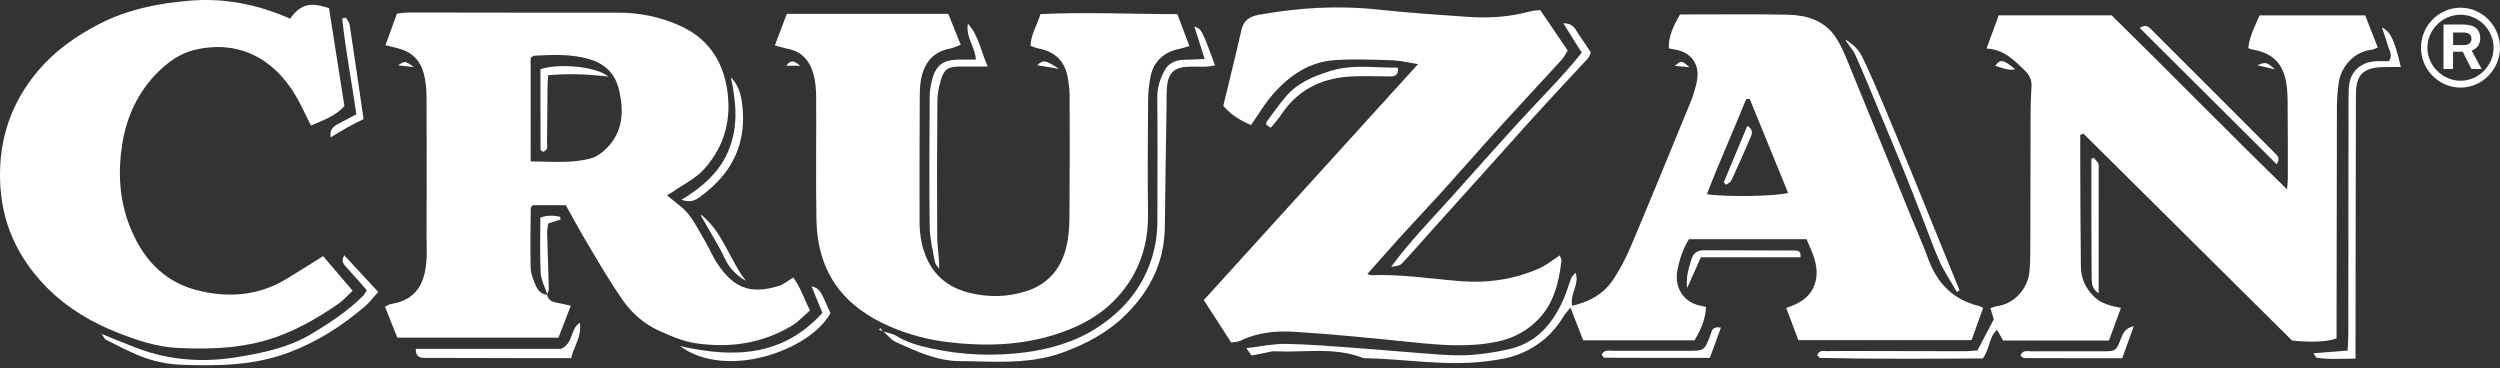 <svg width="129" height="19" viewBox="0 0 129 19" fill="none" xmlns="http://www.w3.org/2000/svg">
<rect x="0" y="0" width="129" height="19" fill="#333333" stroke="none"/>
<path d="M28.236 15.201C28.276 15.482 28.471 15.573 28.719 15.616C28.939 15.653 29.156 15.712 29.452 15.777C29.225 16.369 29.025 16.89 28.817 17.424C26.03 17.424 23.299 17.424 20.501 17.424C20.294 16.901 20.086 16.382 19.866 15.828C19.993 15.767 20.076 15.699 20.17 15.686C21.601 15.474 21.923 14.45 22.003 13.483C22.034 13.107 22.011 12.725 22.011 12.345C22.014 9.902 22.021 7.456 22.011 5.013C22.009 4.595 21.968 4.168 21.859 3.768C21.705 3.197 21.341 2.762 20.759 2.562C20.504 2.473 20.235 2.423 19.892 2.332C20.086 1.793 20.276 1.272 20.481 0.703C20.691 0.682 20.896 0.645 21.098 0.645C24.702 0.647 28.304 0.66 31.908 0.655C33.024 0.652 34.086 0.877 35.093 1.33C36.456 1.947 37.245 3.027 37.501 4.502C37.779 6.098 37.404 7.537 36.332 8.728C35.895 9.214 35.255 9.517 34.706 9.902C34.625 9.96 34.536 10.006 34.415 10.079C34.673 10.286 34.893 10.466 35.115 10.643C35.712 11.118 35.996 11.814 36.378 12.439C36.608 12.816 36.767 13.233 37.013 13.597C37.85 14.849 38.692 15.213 40.197 14.751C40.447 14.675 40.66 14.482 40.928 14.321C41.312 14.819 41.479 15.406 41.795 16.015C41.489 16.278 41.209 16.597 40.862 16.804C39.342 17.718 37.695 17.965 35.945 17.718C35.242 17.616 34.615 17.341 33.99 17.057C33.251 16.721 32.627 16.182 32.169 15.535C31.478 14.561 30.881 13.516 30.267 12.489C29.89 11.862 29.546 11.212 29.194 10.587C28.567 10.587 28.011 10.587 27.485 10.587C27.429 10.668 27.386 10.704 27.386 10.736C27.378 11.766 27.355 12.798 27.383 13.827C27.391 14.131 27.517 14.444 27.644 14.73C27.753 14.978 27.93 15.203 28.253 15.208L28.236 15.201ZM27.383 8.329C28.466 8.331 29.495 8.447 30.5 8.169C30.803 8.086 31.094 7.858 31.322 7.628C32.166 6.768 32.197 5.701 31.936 4.618C31.752 3.842 31.268 3.316 30.449 3.065C29.493 2.774 28.537 2.825 27.57 2.873C27.517 2.875 27.464 2.934 27.381 2.987C27.383 4.717 27.383 6.459 27.383 8.329Z" fill="white"/>
<path d="M107.341 6.961C107.341 7.462 107.339 7.965 107.341 8.466C107.349 10.234 107.352 12.002 107.374 13.77C107.382 14.385 107.62 14.896 108.083 15.333C108.348 15.584 108.639 15.69 108.958 15.783C109.094 15.824 109.236 15.841 109.441 15.882C109.226 16.469 109.029 17.012 108.824 17.572C106.975 17.572 105.171 17.572 103.363 17.572C103.257 17.387 103.163 17.225 103.044 17.018C102.619 17.405 102.68 17.996 102.313 18.495C99.564 18.512 96.749 18.53 93.933 18.469C93.875 18.469 93.817 18.376 93.767 18.33C93.87 18.047 94.09 18.12 94.262 18.118C94.958 18.108 95.653 18.11 96.349 18.113C98.013 18.115 99.678 18.123 101.342 18.123C101.59 18.123 101.835 18.095 102.035 18.082C102.326 17.531 102.584 17.043 102.882 16.476C102.849 16.37 102.784 16.153 102.705 15.9C102.849 15.857 102.961 15.806 103.077 15.791C103.937 15.677 104.638 14.883 104.719 14.03C104.749 13.717 104.762 13.401 104.764 13.085C104.772 10.661 104.772 8.241 104.779 5.818C104.782 5.375 104.794 4.932 104.825 4.492C104.848 4.148 104.731 3.875 104.488 3.645C103.94 3.127 103.426 2.555 102.505 2.504C102.731 1.895 102.928 1.351 103.133 0.792C105.09 0.792 107 0.792 108.96 0.792C111.947 3.716 114.889 6.736 118.013 9.771C118.035 9.48 118.053 9.349 118.053 9.215C118.053 7.887 118.053 6.559 118.041 5.233C118.038 4.897 118.023 4.558 117.962 4.227C117.78 3.24 117.251 2.742 116.245 2.56C116.184 2.55 116.128 2.525 116.012 2.489C116.07 1.877 116.351 1.351 116.596 0.795C118.41 0.795 120.195 0.795 122.044 0.795C122.257 1.336 122.469 1.875 122.694 2.454C122.545 2.507 122.457 2.563 122.363 2.57C121.501 2.659 120.795 3.415 120.674 4.288C120.618 4.702 120.585 5.127 120.585 5.545C120.575 9.212 120.572 12.877 120.567 16.545C120.567 16.858 120.567 17.172 120.567 17.463C120.099 17.64 119.239 17.675 118.268 17.569C114.687 14.018 111.098 10.457 107.508 6.898C107.458 6.915 107.4 6.938 107.341 6.961Z" fill="white"/>
<path d="M70.552 14.141C70.654 14.169 70.712 14.2 70.767 14.2C72.31 14.141 73.833 14.387 75.363 14.508C76.762 14.619 78.14 14.419 79.438 13.843C79.795 13.684 80.106 13.423 80.478 13.18C80.513 13.276 80.581 13.367 80.571 13.451C80.437 14.574 80.189 15.649 79.357 16.499C78.78 17.085 78.085 17.452 77.288 17.622C75.846 17.928 74.4 17.816 72.948 17.667C70.919 17.457 68.888 17.255 66.852 17.123C65.891 17.06 64.915 17.136 64.014 17.579C63.888 17.642 63.728 17.637 63.531 17.675C63.071 16.964 62.608 16.248 62.117 15.484C65.792 11.435 69.447 7.411 73.17 3.308C72.675 3.23 72.267 3.126 71.858 3.111C70.869 3.081 69.875 3.035 68.891 3.101C67.558 3.187 66.518 3.903 65.666 4.884C65.259 5.354 64.937 5.903 64.553 6.45C64.017 6.227 63.526 5.936 63.121 5.461C63.438 4.153 63.764 2.848 64.06 1.538C64.171 1.044 64.497 0.847 64.94 0.766C66.981 0.399 69.03 0.268 71.101 0.493C72.649 0.66 74.205 0.764 75.76 0.872C76.838 0.948 77.905 0.875 78.955 0.589C79.112 0.546 79.281 0.544 79.476 0.518C79.944 1.209 80.404 1.884 80.895 2.608C80.789 2.772 80.698 2.959 80.561 3.108C79.511 4.257 78.447 5.39 77.402 6.541C76.4 7.646 75.421 8.772 74.42 9.879C73.729 10.643 73.019 11.389 72.323 12.151C71.734 12.803 71.157 13.463 70.552 14.141Z" fill="white"/>
<path d="M39.984 2.343C40.204 1.761 40.394 1.255 40.599 0.714C43.366 0.714 46.118 0.714 48.933 0.714C49.141 1.232 49.348 1.748 49.573 2.312C49.343 2.396 49.194 2.474 49.039 2.502C48.121 2.667 47.673 3.271 47.519 4.134C47.469 4.422 47.459 4.72 47.459 5.014C47.448 7.141 47.443 9.271 47.448 11.398C47.448 11.775 47.479 12.159 47.56 12.526C47.856 13.874 48.64 14.767 50.016 15.108C51.005 15.354 51.989 15.333 52.947 15.03C54.055 14.678 54.745 13.882 55.019 12.764C55.138 12.278 55.178 11.764 55.183 11.264C55.203 9.157 55.198 7.05 55.193 4.943C55.193 4.629 55.15 4.313 55.097 4.005C54.95 3.167 54.452 2.667 53.612 2.507C53.471 2.479 53.337 2.424 53.177 2.371C53.185 1.781 53.506 1.321 53.691 0.727C56.02 0.615 58.367 0.729 60.753 0.729C60.96 1.28 61.157 1.802 61.372 2.373C61.152 2.436 61.001 2.497 60.844 2.525C60.072 2.669 59.513 3.185 59.367 3.954C59.291 4.343 59.245 4.746 59.243 5.143C59.227 7.103 59.21 9.063 59.238 11.023C59.263 12.807 58.673 14.344 57.422 15.579C56.61 16.378 55.6 16.892 54.495 17.246C52.669 17.83 50.833 17.878 48.946 17.658C47.904 17.536 46.91 17.271 45.971 16.871C43.621 15.872 42.182 14.162 42.129 11.337C42.089 9.21 42.129 7.08 42.114 4.953C42.111 4.558 42.069 4.149 41.96 3.772C41.773 3.132 41.37 2.664 40.672 2.522C40.462 2.484 40.265 2.419 39.984 2.343Z" fill="white"/>
<path d="M81.298 14.072C81.521 14.694 80.979 15.162 81.129 15.777C81.976 15.582 82.704 15.202 83.192 14.494C83.572 13.945 83.885 13.341 84.146 12.724C85.203 10.225 86.23 7.713 87.26 5.201C87.386 4.89 87.477 4.561 87.55 4.235C87.753 3.335 87.277 2.675 86.352 2.543C86.271 2.53 86.192 2.513 86.116 2.498C86.084 2.009 86.245 1.509 86.691 0.745C86.89 0.745 87.121 0.745 87.351 0.745C88.995 0.747 90.639 0.722 92.283 0.76C93.236 0.783 94.142 1.068 94.704 1.896C95.065 2.427 95.29 3.057 95.538 3.658C96.58 6.188 97.607 8.72 98.639 11.252C98.925 11.952 99.236 12.645 99.496 13.356C99.957 14.613 100.776 15.46 102.097 15.784C102.155 15.799 102.208 15.832 102.332 15.885C102.135 16.434 101.94 16.975 101.732 17.552C98.76 17.552 95.819 17.552 92.796 17.552C92.597 17.023 92.392 16.48 92.169 15.89C92.865 15.665 93.434 15.329 93.654 14.621C93.907 13.804 93.545 13.1 93.219 12.344C91.203 12.344 89.189 12.344 87.148 12.344C86.85 12.822 86.673 13.353 86.559 13.912C86.379 14.793 86.842 15.62 87.791 15.784C87.872 15.799 87.953 15.822 88.029 15.84C88.008 16.384 87.826 16.915 87.437 17.562C85.542 17.562 83.635 17.562 81.693 17.562C81.48 17.016 81.278 16.495 81.037 15.873C80.878 16.07 80.767 16.179 80.689 16.31C80.165 17.183 79.467 17.815 78.508 18.225C77.888 18.49 77.276 18.571 76.631 18.65C74.583 18.898 72.554 18.528 70.516 18.485C70.452 18.483 70.384 18.49 70.328 18.468C68.861 17.896 67.329 18.195 65.826 18.129C65.763 18.126 65.697 18.124 65.636 18.134C65.315 18.195 64.994 18.263 64.582 18.346C64.559 18.313 64.471 18.192 64.309 17.967C65.05 17.881 65.692 17.734 66.332 17.744C67.508 17.762 68.684 17.863 69.858 17.947C70.908 18.02 71.955 18.121 73.004 18.197C73.864 18.258 74.729 18.359 75.587 18.331C76.358 18.306 77.137 18.184 77.894 18.01C79.305 17.684 80.137 16.679 80.691 15.41C80.843 15.063 80.941 14.694 81.078 14.342C81.116 14.254 81.202 14.188 81.298 14.072ZM90.282 5.098C90.222 5.105 90.161 5.11 90.1 5.118C89.445 6.754 88.712 8.358 88.077 10.02C88.964 10.174 91.769 10.131 92.265 9.949C91.603 8.33 90.942 6.714 90.282 5.098Z" fill="white"/>
<path d="M14.968 0.963C15.515 0.222 15.975 0.088 16.977 0.419C17.24 2.088 17.505 3.788 17.771 5.473C17.293 6.011 16.665 6.204 16.046 6.479C15.77 5.936 15.535 5.399 15.236 4.901C14.101 2.999 12.264 2.023 10.003 2.584C9.292 2.761 8.696 3.186 8.187 3.684C7.115 4.734 6.513 6.047 6.293 7.521C6.083 8.915 6.164 10.304 6.677 11.629C7.309 13.261 8.382 14.505 10.12 14.963C11.71 15.383 13.291 15.284 14.751 14.411C15.376 14.037 15.988 13.642 16.671 13.215C17.148 13.774 17.657 14.371 18.196 15.001C17.922 15.256 17.715 15.499 17.462 15.674C16.564 16.296 15.639 16.845 14.609 17.257C12.834 17.968 11.002 18.046 9.148 17.952C8.094 17.899 7.094 17.568 6.108 17.181C4.717 16.637 3.457 15.886 2.413 14.831C0.893 13.293 0.05 11.452 0.002 9.241C-0.043 7.114 0.604 5.258 1.962 3.654C2.825 2.637 3.892 1.873 5.089 1.254C6.563 0.487 8.142 0.176 9.755 0.037C11.543 -0.117 13.271 0.212 14.968 0.963Z" fill="white"/>
<path d="M45.552 17.097C45.787 17.173 46.05 17.206 46.255 17.333C46.804 17.672 47.406 17.838 48.023 17.973C49.619 18.319 51.217 18.395 52.846 18.188C54.205 18.013 55.489 17.644 56.628 16.898C57.935 16.043 58.917 14.912 59.415 13.377C59.627 12.719 59.721 12.074 59.721 11.399C59.721 9.272 59.739 7.144 59.716 5.02C59.711 4.509 59.868 4.059 60.09 3.639C60.282 3.277 60.652 3.09 61.087 3.085C61.416 3.082 61.747 3.06 62.162 3.042C61.972 2.445 61.805 1.924 61.631 1.373C62 1.494 62 1.494 62.698 3.373C62.534 3.396 62.379 3.434 62.225 3.439C61.909 3.449 61.593 3.429 61.277 3.444C60.604 3.472 60.282 3.77 60.219 4.451C60.186 4.785 60.199 5.124 60.194 5.46C60.164 7.544 60.126 9.626 60.105 11.71C60.085 13.513 59.354 14.99 58.092 16.237C57.166 17.151 56.074 17.737 54.847 18.185C53.398 18.714 51.936 18.686 50.451 18.65C50.158 18.643 49.862 18.63 49.568 18.633C48.357 18.64 47.294 18.132 46.23 17.649C45.977 17.535 45.787 17.279 45.567 17.09L45.552 17.097Z" fill="white"/>
<path d="M122.91 1.416C123.373 1.656 123.555 2.079 123.884 3.46C123.555 3.46 123.244 3.45 122.933 3.462C121.942 3.498 121.567 3.867 121.565 4.863C121.552 9.161 121.552 13.458 121.545 17.755C121.545 17.981 121.545 18.208 121.545 18.502C120.831 18.509 120.189 18.56 119.546 18.459C119.496 18.451 119.46 18.345 119.377 18.226C119.994 18.178 120.543 18.135 121.137 18.089C121.153 17.786 121.173 17.54 121.173 17.293C121.178 13.375 121.18 9.457 121.183 5.536C121.183 5.22 121.185 4.904 121.196 4.588C121.221 3.733 121.77 3.212 122.574 3.161C122.804 3.146 123.034 3.159 123.267 3.159C123.492 2.827 123.265 2.572 123.199 2.311C123.133 2.056 123.037 1.806 122.91 1.416Z" fill="white"/>
<path d="M81.617 2.718C81.286 2.189 81 1.736 80.668 1.205C81.222 1.187 81.316 1.577 81.503 1.837C81.701 2.108 81.878 2.394 82.085 2.705C82.042 2.796 82.014 2.928 81.936 3.014C81.228 3.785 80.504 4.546 79.796 5.318C79.073 6.107 78.359 6.904 77.644 7.7C77.236 8.151 76.834 8.603 76.427 9.056C75.6 9.977 74.77 10.895 73.943 11.816C73.412 12.405 72.896 13.007 72.35 13.584C72.228 13.713 72.013 13.753 71.788 13.761C72.775 12.42 73.928 11.249 75.021 10.027C76.111 8.806 77.203 7.584 78.306 6.37C79.416 5.151 80.6 3.995 81.617 2.718Z" fill="white"/>
<path d="M5.217 17.22C5.877 17.483 6.532 17.764 7.2 18.009C8.798 18.594 10.478 18.703 12.119 18.445C13.49 18.23 14.879 17.956 16.128 17.198C17.067 16.626 17.967 16.034 18.744 15.255C18.802 15.197 18.835 15.118 18.928 14.979C18.592 14.597 18.256 14.208 17.909 13.826C17.757 13.659 17.573 13.51 17.762 13.171C18.354 13.811 18.916 14.415 19.515 15.063C19.277 15.326 19.08 15.597 18.83 15.809C17.648 16.818 16.374 17.64 14.889 18.194C13.058 18.88 11.194 18.89 9.309 18.819C8.707 18.796 8.088 18.675 7.518 18.477C6.815 18.232 6.15 17.87 5.48 17.537C5.369 17.481 5.313 17.319 5.232 17.205L5.217 17.22Z" fill="white"/>
<path d="M50.357 3.077C50.314 2.391 49.821 1.949 49.945 1.22C50.544 1.901 50.612 2.685 50.972 3.433C50.425 3.433 49.968 3.428 49.507 3.433C48.913 3.441 48.715 3.57 48.546 4.139C48.445 4.478 48.371 4.837 48.369 5.189C48.351 7.523 48.344 9.86 48.359 12.195C48.361 12.734 48.47 13.272 48.462 13.867C48.384 13.748 48.26 13.637 48.237 13.508C48.129 12.911 47.979 12.309 47.972 11.707C47.941 9.456 47.959 7.205 47.972 4.951C47.974 4.68 48.025 4.407 48.088 4.144C48.275 3.385 48.645 3.094 49.421 3.077C49.712 3.072 50 3.077 50.357 3.077Z" fill="white"/>
<path d="M100.977 15.068C100.679 14.549 100.342 14.051 100.094 13.51C99.773 12.809 99.525 12.073 99.242 11.355C98.898 10.477 98.557 9.597 98.203 8.724C97.785 7.697 97.355 6.673 96.928 5.649C96.533 4.705 96.151 3.754 95.729 2.821C95.605 2.543 95.365 2.317 95.213 2.034C95.577 2.252 95.901 2.54 96.083 2.917C96.493 3.764 96.865 4.632 97.231 5.502C97.762 6.759 98.276 8.024 98.794 9.286C99.247 10.389 99.695 11.494 100.143 12.599C100.466 13.393 100.788 14.185 101.111 14.979C101.066 15.007 101.02 15.037 100.977 15.068Z" fill="white"/>
<path d="M29.47 18.481C28.962 18.481 28.522 18.481 28.081 18.481C26.081 18.479 24.078 18.474 22.077 18.468C21.786 18.468 21.455 18.519 21.452 18C24.017 18 26.577 18 28.942 18C29.627 17.702 29.387 16.991 29.925 16.652C30.021 17.391 29.609 17.866 29.47 18.481Z" fill="white"/>
<path d="M42.435 16.147C42.23 15.644 42.063 15.229 41.876 14.771C42.298 14.903 42.298 14.903 42.85 16.158C41.792 18.098 37.457 19.618 35.082 17.852C37.88 18.5 40.401 18.386 42.435 16.147Z" fill="white"/>
<path d="M110.411 1.442C110.735 1.232 110.871 1.386 111.026 1.54C112.541 3.058 114.061 4.573 115.579 6.088C116.186 6.695 116.79 7.307 117.397 7.914C117.534 8.051 117.668 8.182 117.476 8.476C115.121 6.131 112.789 3.809 110.411 1.442Z" fill="white"/>
<path d="M65.577 6.592C65.466 6.524 65.4 6.481 65.344 6.445C65.344 6.38 65.326 6.329 65.347 6.301C65.668 5.866 65.979 5.424 66.326 5.009C66.927 4.285 67.754 3.944 68.625 3.668C69.781 3.302 70.949 3.504 72.13 3.491C72.178 3.914 71.948 3.944 71.675 3.944C70.962 3.941 70.243 3.903 69.533 3.959C68.129 4.07 66.968 4.66 66.156 5.851C66.098 5.937 66.037 6.026 65.974 6.107C65.855 6.253 65.734 6.397 65.577 6.592Z" fill="white"/>
<path d="M35.169 10.31C36.297 9.619 37.187 8.835 37.64 7.649C38.093 6.465 37.987 5.274 37.713 3.986C38.186 4.482 38.262 5.033 38.315 5.56C38.457 7.032 38.042 8.337 36.993 9.407C36.717 9.687 36.418 9.948 36.097 10.176C35.87 10.338 35.599 10.469 35.169 10.31Z" fill="white"/>
<path d="M88.799 16.906C88.597 17.46 88.417 17.948 88.227 18.467C86.399 18.467 84.595 18.469 82.792 18.459C82.741 18.459 82.693 18.353 82.643 18.297C82.792 18.022 83.025 18.103 83.219 18.103C84.504 18.098 85.789 18.103 87.074 18.103C87.947 18.1 87.944 18.098 88.255 17.291C88.326 17.093 88.339 16.818 88.799 16.906Z" fill="white"/>
<path d="M108.29 15.133C107.928 14.895 107.93 14.594 107.928 14.303C107.92 13.231 107.918 12.156 107.915 11.084C107.913 10.325 107.915 9.569 107.915 8.81C107.915 8.605 107.915 8.397 107.915 8.193C107.958 8.177 108.001 8.16 108.044 8.145C108.123 8.241 108.214 8.329 108.272 8.435C108.307 8.504 108.292 8.6 108.292 8.683C108.29 10.808 108.29 12.932 108.29 15.133Z" fill="white"/>
<path d="M92.904 13.276C91.195 13.276 89.477 13.276 87.765 13.276C87.522 13.825 87.302 14.315 87.059 14.859C86.978 14.29 87.148 13.81 87.294 13.334C87.38 13.053 87.608 12.909 87.929 12.912C89.487 12.922 91.048 12.922 92.606 12.927C92.793 12.927 92.945 12.965 92.904 13.276Z" fill="white"/>
<path d="M110.103 16.831C109.883 17.445 109.701 17.948 109.508 18.482C107.798 18.482 106.119 18.485 104.44 18.477C104.379 18.477 104.318 18.391 104.255 18.346C104.376 18.04 104.617 18.128 104.806 18.128C106.028 18.12 107.25 18.126 108.469 18.126C109.19 18.126 109.182 18.123 109.45 17.448C109.551 17.2 109.65 16.929 110.103 16.831Z" fill="white"/>
<path d="M17.846 0.907C17.915 1.028 18.021 1.142 18.041 1.271C18.287 2.887 18.522 4.503 18.759 6.142C18.441 6.307 18.163 6.443 17.889 6.595C17.629 6.739 17.378 6.899 17.06 7.088C16.994 6.588 17.3 6.474 17.566 6.33C17.821 6.193 18.079 6.059 18.388 5.897C18.15 4.23 17.829 2.601 17.659 0.955C17.723 0.94 17.783 0.922 17.846 0.907Z" fill="white"/>
<path d="M28.247 15.205C28.125 14.828 27.921 14.456 27.9 14.074C27.85 13.136 27.883 12.19 27.883 11.231C28.242 11.095 28.573 11.113 28.902 11.188C28.91 11.234 28.917 11.279 28.925 11.325C28.725 11.388 28.525 11.454 28.29 11.53C28.27 11.689 28.227 11.851 28.232 12.013C28.257 12.979 28.292 13.943 28.318 14.909C28.32 15.005 28.262 15.101 28.232 15.197L28.247 15.205Z" fill="white"/>
<path d="M36.164 11.066C37.305 11.977 37.641 13.401 38.491 14.494C38.003 14.215 37.646 13.851 37.401 13.338C37.052 12.602 36.607 11.911 36.205 11.2C36.182 11.16 36.177 11.112 36.164 11.066Z" fill="white"/>
<path d="M102.951 3.397C103.224 3.038 103.351 3.061 103.986 3.572C103.589 3.66 103.288 3.481 102.951 3.397Z" fill="white"/>
<path d="M54.641 3.553C54.183 3.477 53.87 3.424 53.52 3.366C53.834 3.075 53.938 3.09 54.641 3.553Z" fill="white"/>
<path d="M87.181 3.47C86.945 3.45 86.71 3.427 86.422 3.402C86.756 3.108 86.756 3.108 87.181 3.47Z" fill="white"/>
<path d="M116.473 3.367C116.923 3.187 116.953 3.195 117.388 3.579C117.047 3.501 116.801 3.445 116.473 3.367Z" fill="white"/>
<path d="M40.571 3.391C40.892 2.969 41.085 3.265 41.292 3.391C41.09 3.391 40.888 3.391 40.571 3.391Z" fill="white"/>
<path d="M21.367 3.462C21.051 3.429 20.846 3.406 20.54 3.373C20.892 3.133 20.892 3.133 21.367 3.462Z" fill="white"/>
<path d="M45.563 17.084C45.493 17.064 45.422 17.044 45.353 17.023C45.379 16.993 45.404 16.96 45.429 16.93C45.47 16.985 45.51 17.041 45.553 17.097C45.553 17.094 45.563 17.084 45.563 17.084Z" fill="white"/>
<path d="M5.229 17.21C5.176 17.199 5.124 17.189 5.187 17.202C5.132 17.165 5.174 17.194 5.218 17.223L5.229 17.21Z" fill="white"/>
<path d="M28.28 3.883C28.267 4.174 28.252 4.381 28.25 4.586C28.242 5.491 28.242 6.397 28.227 7.3C28.224 7.489 28.318 7.732 28.027 7.839C27.979 7.798 27.893 7.76 27.893 7.722C27.886 6.336 27.888 4.95 27.888 3.569C28.816 3.255 30.764 3.422 31.386 3.951C30.304 3.827 29.335 3.787 28.28 3.883Z" fill="white"/>
<path d="M88.944 9.412C89.344 8.453 89.744 7.497 90.161 6.496C90.404 6.635 90.444 6.819 90.356 7.022C90.027 7.788 89.691 8.552 89.341 9.308C89.296 9.404 89.164 9.46 89.071 9.533C89.03 9.495 88.987 9.455 88.944 9.412Z" fill="white"/>
<path d="M129 2.463C129 3.584 128.074 4.52 126.967 4.52C125.836 4.52 124.923 3.584 124.923 2.463C124.923 1.333 125.836 0.397 126.967 0.397C128.074 0.397 129 1.333 129 2.463ZM128.669 2.463C128.669 1.528 127.892 0.761 126.967 0.761C126.041 0.761 125.254 1.528 125.254 2.463C125.254 3.389 126.043 4.166 126.967 4.166C127.892 4.166 128.669 3.389 128.669 2.463ZM128.052 3.561H127.526L127.08 2.671H126.577V3.561H126.086V1.265H127.09C127.685 1.265 127.981 1.505 127.981 1.983C127.981 2.269 127.821 2.519 127.536 2.61L128.052 3.561ZM126.58 1.677V2.327H127.151C127.391 2.327 127.528 2.19 127.528 2.008C127.528 1.791 127.391 1.677 127.106 1.677H126.58Z" fill="white"/>
</svg>
